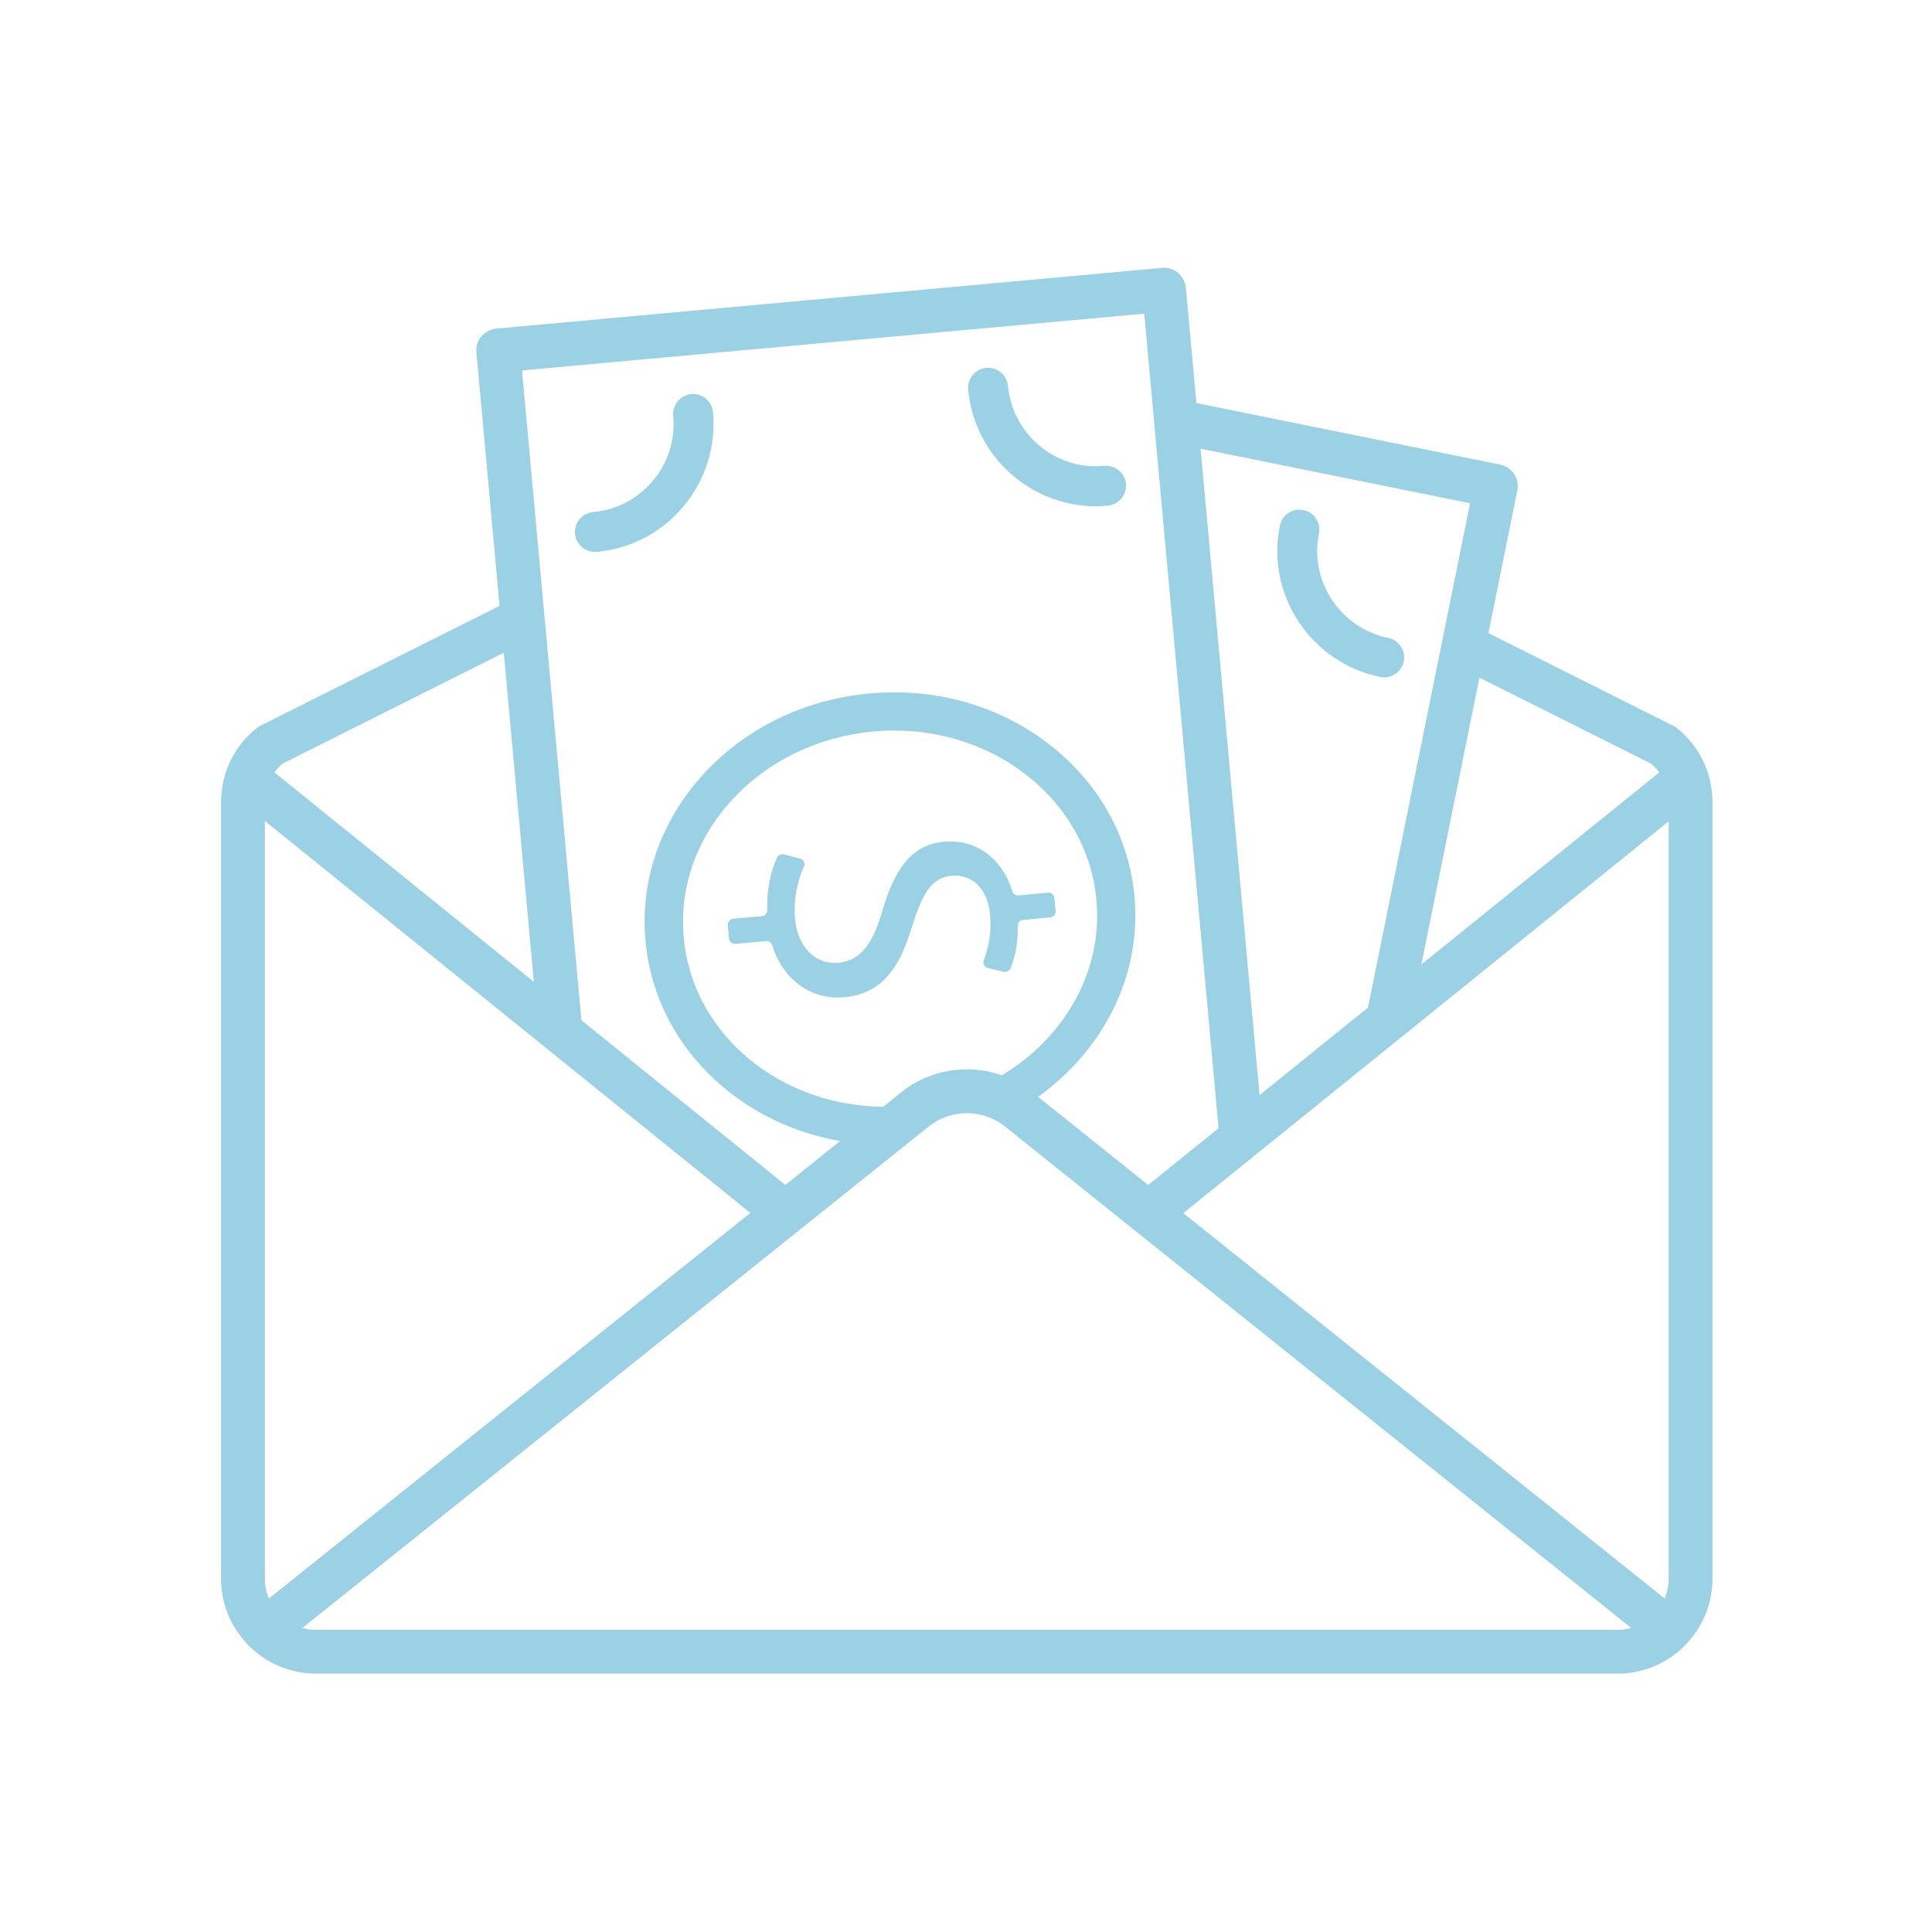 <svg xmlns="http://www.w3.org/2000/svg" fill="none" viewBox="0 0 97 97" height="97" width="97">
<path fill="#9BD1E5" d="M84.368 37.978C84.308 38.008 84.249 38.028 84.189 38.068L57.248 59.818C56.779 60.198 56.699 60.888 57.078 61.368C57.298 61.638 57.618 61.778 57.938 61.778C58.178 61.778 58.428 61.698 58.629 61.538L85.079 40.188C84.709 39.508 84.469 38.758 84.368 37.978Z"></path>
<path fill="#9BD1E5" d="M40.069 60.008L12.899 38.068C12.849 38.028 12.789 38.018 12.739 37.988C12.589 38.738 12.319 39.458 11.909 40.098L38.689 61.718C38.889 61.888 39.139 61.958 39.379 61.958C39.699 61.958 40.019 61.818 40.239 61.548C40.609 61.078 40.539 60.388 40.069 60.008Z"></path>
<path fill="#9BD1E5" d="M84.209 36.568C84.149 36.518 84.079 36.478 84.009 36.438L74.469 31.658C74.419 32.418 74.249 33.168 73.949 33.858L82.909 38.348C83.469 38.838 83.779 39.528 83.779 40.278V79.258C83.779 80.678 82.629 81.828 81.209 81.828H15.869C14.449 81.828 13.299 80.678 13.299 79.258V40.278C13.299 39.538 13.619 38.838 14.169 38.348L25.899 32.468C25.659 31.738 25.569 30.938 25.699 30.108L13.069 36.438C12.999 36.478 12.929 36.518 12.869 36.568C11.739 37.478 11.099 38.828 11.099 40.278V79.258C11.099 81.888 13.239 84.028 15.869 84.028H81.209C83.839 84.028 85.979 81.888 85.979 79.258V40.278C85.979 38.838 85.339 37.478 84.209 36.568Z"></path>
<path fill="#9BD1E5" d="M84.479 80.978L52.119 55.068C55.359 52.748 57.329 49.018 56.959 45.008C56.679 41.968 55.129 39.238 52.599 37.308C50.089 35.398 46.909 34.518 43.649 34.818C40.389 35.118 37.419 36.558 35.299 38.888C33.159 41.238 32.129 44.208 32.409 47.248C32.689 50.288 34.239 53.018 36.769 54.948C38.349 56.158 40.209 56.938 42.179 57.288L12.589 80.988C12.119 81.368 12.039 82.058 12.419 82.538C12.639 82.808 12.959 82.948 13.279 82.948C13.519 82.948 13.759 82.868 13.969 82.708L46.629 56.558C47.739 55.668 49.349 55.668 50.459 56.558L83.099 82.698C83.579 83.078 84.269 82.998 84.649 82.528C85.029 82.048 84.949 81.358 84.479 80.978ZM45.249 54.838L44.339 55.568C41.989 55.538 39.749 54.808 37.939 53.428C35.839 51.828 34.559 49.578 34.329 47.078C34.099 44.578 34.949 42.138 36.729 40.188C38.529 38.218 41.049 36.988 43.829 36.728C44.189 36.698 44.539 36.678 44.889 36.678C47.289 36.678 49.589 37.428 51.439 38.838C53.539 40.438 54.819 42.688 55.049 45.188C55.379 48.778 53.429 52.108 50.299 53.988C48.619 53.398 46.689 53.678 45.249 54.838Z"></path>
<path fill="#9BD1E5" d="M50.379 48.788C50.519 48.828 50.669 48.758 50.729 48.628C50.949 48.098 51.119 47.398 51.099 46.488C51.099 46.338 51.209 46.198 51.359 46.188L52.729 46.058C52.889 46.048 53.009 45.898 52.999 45.738L52.939 45.088C52.929 44.928 52.779 44.808 52.619 44.818L51.129 44.958C50.989 44.968 50.869 44.878 50.829 44.748C50.309 43.078 48.989 42.118 47.409 42.258C45.669 42.418 44.869 43.758 44.259 45.868C43.799 47.398 43.189 48.238 42.089 48.338C40.949 48.438 40.049 47.558 39.919 46.148C39.829 45.178 40.029 44.248 40.359 43.518C40.439 43.348 40.349 43.148 40.169 43.108L39.359 42.898C39.229 42.868 39.079 42.918 39.019 43.048C38.689 43.738 38.489 44.728 38.519 45.698C38.519 45.858 38.409 45.988 38.259 45.998L36.809 46.128C36.649 46.138 36.529 46.288 36.539 46.448L36.599 47.118C36.609 47.278 36.759 47.398 36.919 47.388L38.469 47.248C38.609 47.238 38.729 47.328 38.769 47.458C39.349 49.328 40.869 50.208 42.379 50.068C44.149 49.908 45.099 48.778 45.749 46.648C46.309 44.848 46.759 44.058 47.799 43.968C48.599 43.898 49.569 44.388 49.709 45.928C49.799 46.958 49.579 47.718 49.389 48.208C49.329 48.368 49.419 48.548 49.579 48.598L50.379 48.788Z"></path>
<path fill="#9BD1E5" d="M50.609 19.378C50.559 18.828 50.079 18.428 49.519 18.468C48.969 18.518 48.559 19.008 48.609 19.558C48.919 22.898 51.729 25.418 55.029 25.418C55.229 25.418 55.419 25.408 55.619 25.388C56.169 25.338 56.579 24.848 56.529 24.298C56.479 23.748 55.999 23.348 55.439 23.388C53.009 23.628 50.839 21.818 50.609 19.378Z"></path>
<path fill="#9BD1E5" d="M29.389 53.388L26.209 18.598L57.449 15.748L61.279 57.718C61.569 57.398 61.869 57.078 62.189 56.778C62.509 56.478 62.909 56.218 63.329 55.978L60.279 22.528L73.809 25.268L68.239 52.778C68.999 51.908 69.899 51.328 70.839 51.008L76.179 24.628C76.239 24.338 76.179 24.048 76.019 23.798C75.859 23.548 75.609 23.388 75.319 23.328L60.069 20.238L59.539 14.448C59.509 14.158 59.369 13.888 59.149 13.698C58.929 13.508 58.639 13.418 58.349 13.448L24.919 16.498C24.629 16.528 24.359 16.668 24.169 16.888C23.979 17.108 23.889 17.398 23.919 17.688L27.039 51.898C27.939 52.148 28.759 52.628 29.389 53.388Z"></path>
<path fill="#9BD1E5" d="M65.439 25.608C64.899 25.498 64.369 25.848 64.259 26.388C63.549 29.868 65.819 33.278 69.299 33.988C69.369 33.998 69.429 34.008 69.499 34.008C69.969 34.008 70.379 33.678 70.479 33.208C70.589 32.668 70.239 32.138 69.699 32.028C67.299 31.538 65.739 29.188 66.219 26.788C66.329 26.238 65.979 25.718 65.439 25.608Z"></path>
<path fill="#9BD1E5" d="M34.709 19.788C34.159 19.838 33.749 20.328 33.799 20.878C33.909 22.058 33.549 23.218 32.789 24.128C32.029 25.038 30.959 25.608 29.779 25.708C29.229 25.758 28.819 26.248 28.869 26.798C28.919 27.318 29.349 27.708 29.869 27.708C29.899 27.708 29.929 27.708 29.959 27.708C31.679 27.548 33.229 26.738 34.329 25.408C35.429 24.088 35.949 22.408 35.799 20.698C35.739 20.138 35.269 19.738 34.709 19.788Z"></path>
</svg>
